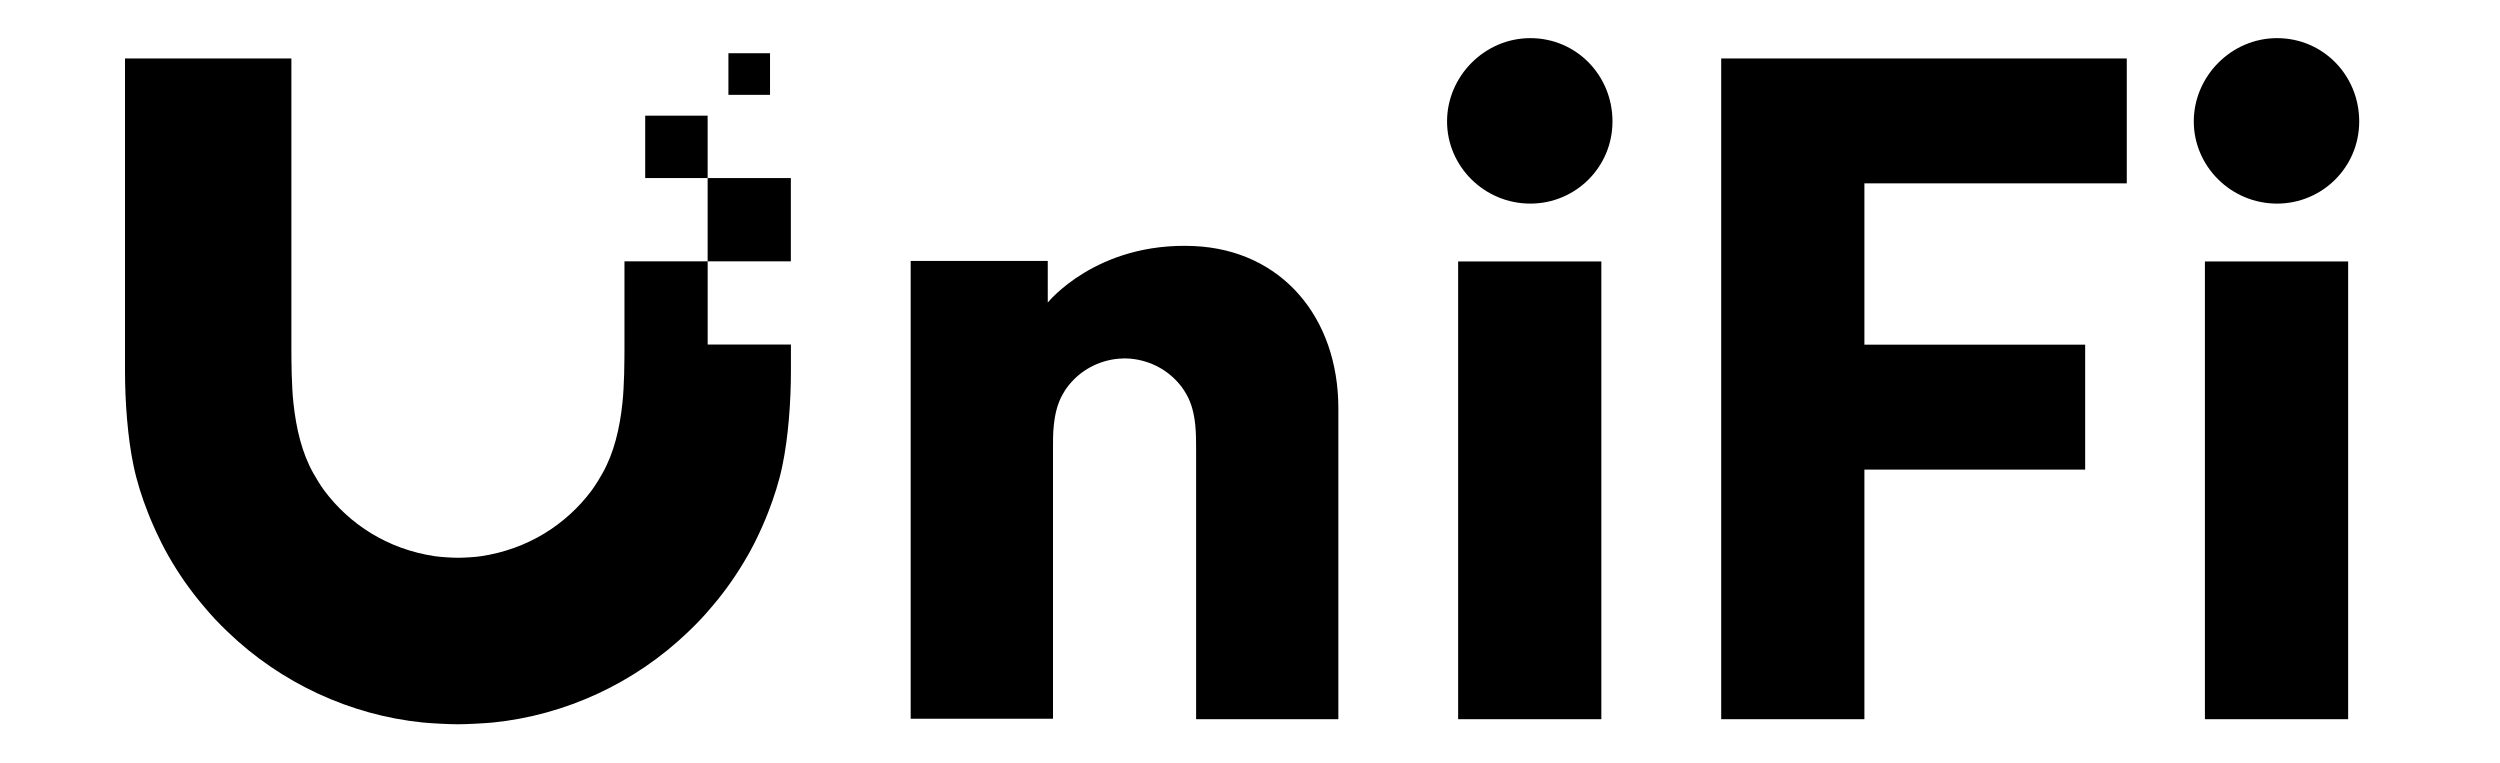 <svg width="59" height="18" viewBox="-3 -1 65 20" fill="none"
  xmlns="http://www.w3.org/2000/svg">
  <path d="M34.667 2.184C34.667 3.362 35.644 4.339 36.851 4.339C38.029 4.339 39.005 3.392 39.005 2.184C39.005 0.977 38.059 0 36.851 0C35.644 0 34.667 1.007 34.667 2.184Z" fill="currentColor"/>
  <path d="M54.248 2.184C54.248 3.362 55.224 4.339 56.432 4.339C57.609 4.339 58.586 3.392 58.586 2.184C58.586 0.977 57.639 0 56.432 0C55.224 0 54.248 1.007 54.248 2.184Z" fill="currentColor"/>
  <path d="M38.713 5.856H34.958V17.859H38.713V5.856Z" fill="currentColor"/>
  <path d="M52.491 0.533H41.856V17.859H45.611V11.314H51.4V8.038H45.611V3.808H52.491V0.533Z" fill="currentColor"/>
  <path d="M58.296 5.856H54.54V17.859H58.296V5.856Z" fill="currentColor"/>
  <path d="M13.097 8.038V5.852H15.278V3.669H17.46V5.852H15.279V8.034H17.462V8.726C17.462 9.525 17.394 10.472 17.237 11.216C17.151 11.633 17.017 12.045 16.862 12.443C16.765 12.691 16.658 12.932 16.544 13.162L16.496 13.259C16.479 13.292 16.462 13.325 16.444 13.357L16.413 13.416C16.4 13.44 16.387 13.464 16.374 13.488C16.355 13.521 16.337 13.554 16.318 13.586C16.057 14.042 15.756 14.479 15.405 14.889L15.363 14.938L15.36 14.942C15.275 15.042 15.19 15.141 15.097 15.238C14.991 15.352 14.88 15.461 14.768 15.568C13.37 16.913 11.552 17.753 9.649 17.946C9.42 17.968 8.961 17.992 8.73 17.992C8.613 17.992 8.437 17.986 8.263 17.977C8.093 17.968 7.924 17.957 7.811 17.946C5.908 17.753 4.089 16.913 2.693 15.568L2.65 15.526L2.648 15.525C2.552 15.431 2.457 15.337 2.364 15.238C2.256 15.124 2.158 15.008 2.057 14.889C1.708 14.479 1.404 14.042 1.144 13.586C1.083 13.479 1.023 13.368 0.965 13.253C0.914 13.153 0.865 13.051 0.817 12.947C0.782 12.871 0.748 12.794 0.714 12.716C0.699 12.68 0.683 12.643 0.668 12.607L0.645 12.551L0.625 12.501L0.602 12.443C0.444 12.045 0.313 11.633 0.225 11.216C0.068 10.474 0 9.525 0 8.726V0.533H4.363V8.038L4.363 8.176C4.364 8.256 4.364 8.361 4.365 8.465C4.366 8.598 4.368 8.729 4.371 8.801C4.38 9.06 4.389 9.313 4.416 9.564C4.489 10.239 4.637 10.877 4.944 11.419C5.034 11.576 5.124 11.726 5.231 11.871C5.888 12.746 6.885 13.402 8.132 13.586C8.28 13.607 8.58 13.626 8.73 13.626C8.88 13.626 9.18 13.609 9.328 13.586C10.573 13.402 11.572 12.746 12.229 11.871C12.294 11.783 12.353 11.693 12.409 11.601C12.446 11.541 12.481 11.48 12.516 11.419C12.823 10.877 12.973 10.239 13.044 9.564C13.071 9.313 13.08 9.06 13.089 8.801C13.093 8.714 13.095 8.541 13.096 8.383L13.097 8.15L13.097 8.038Z" fill="currentColor"/>
  <path d="M15.278 3.669H13.641V2.033H15.278V3.669Z" fill="currentColor"/>
  <path d="M15.823 0.396H16.914V1.487H15.823V0.396Z" fill="currentColor"/>
  <path d="M31.817 17.859H28.087V10.802C28.087 10.802 28.087 10.554 28.084 10.474V10.469C28.08 10.36 28.076 10.253 28.065 10.146C28.035 9.857 27.971 9.581 27.838 9.349L27.831 9.336L27.828 9.331C27.792 9.27 27.757 9.21 27.714 9.154C27.431 8.777 27.004 8.496 26.468 8.417C26.444 8.413 26.41 8.409 26.375 8.406L26.333 8.403C26.287 8.4 26.241 8.398 26.211 8.398C26.173 8.399 26.113 8.402 26.057 8.406C26.017 8.409 25.98 8.413 25.954 8.417C25.417 8.496 24.988 8.777 24.707 9.154C24.697 9.168 24.687 9.181 24.677 9.195C24.667 9.21 24.657 9.225 24.647 9.241C24.625 9.276 24.604 9.312 24.583 9.349C24.452 9.581 24.386 9.857 24.356 10.146C24.343 10.254 24.339 10.363 24.336 10.474C24.334 10.554 24.334 10.802 24.334 10.802V17.846H20.602V5.842H24.197V6.934C24.197 6.934 25.476 5.34 28.029 5.452C30.324 5.554 31.817 7.316 31.817 9.709V17.859Z" fill="currentColor"/>
</svg>
